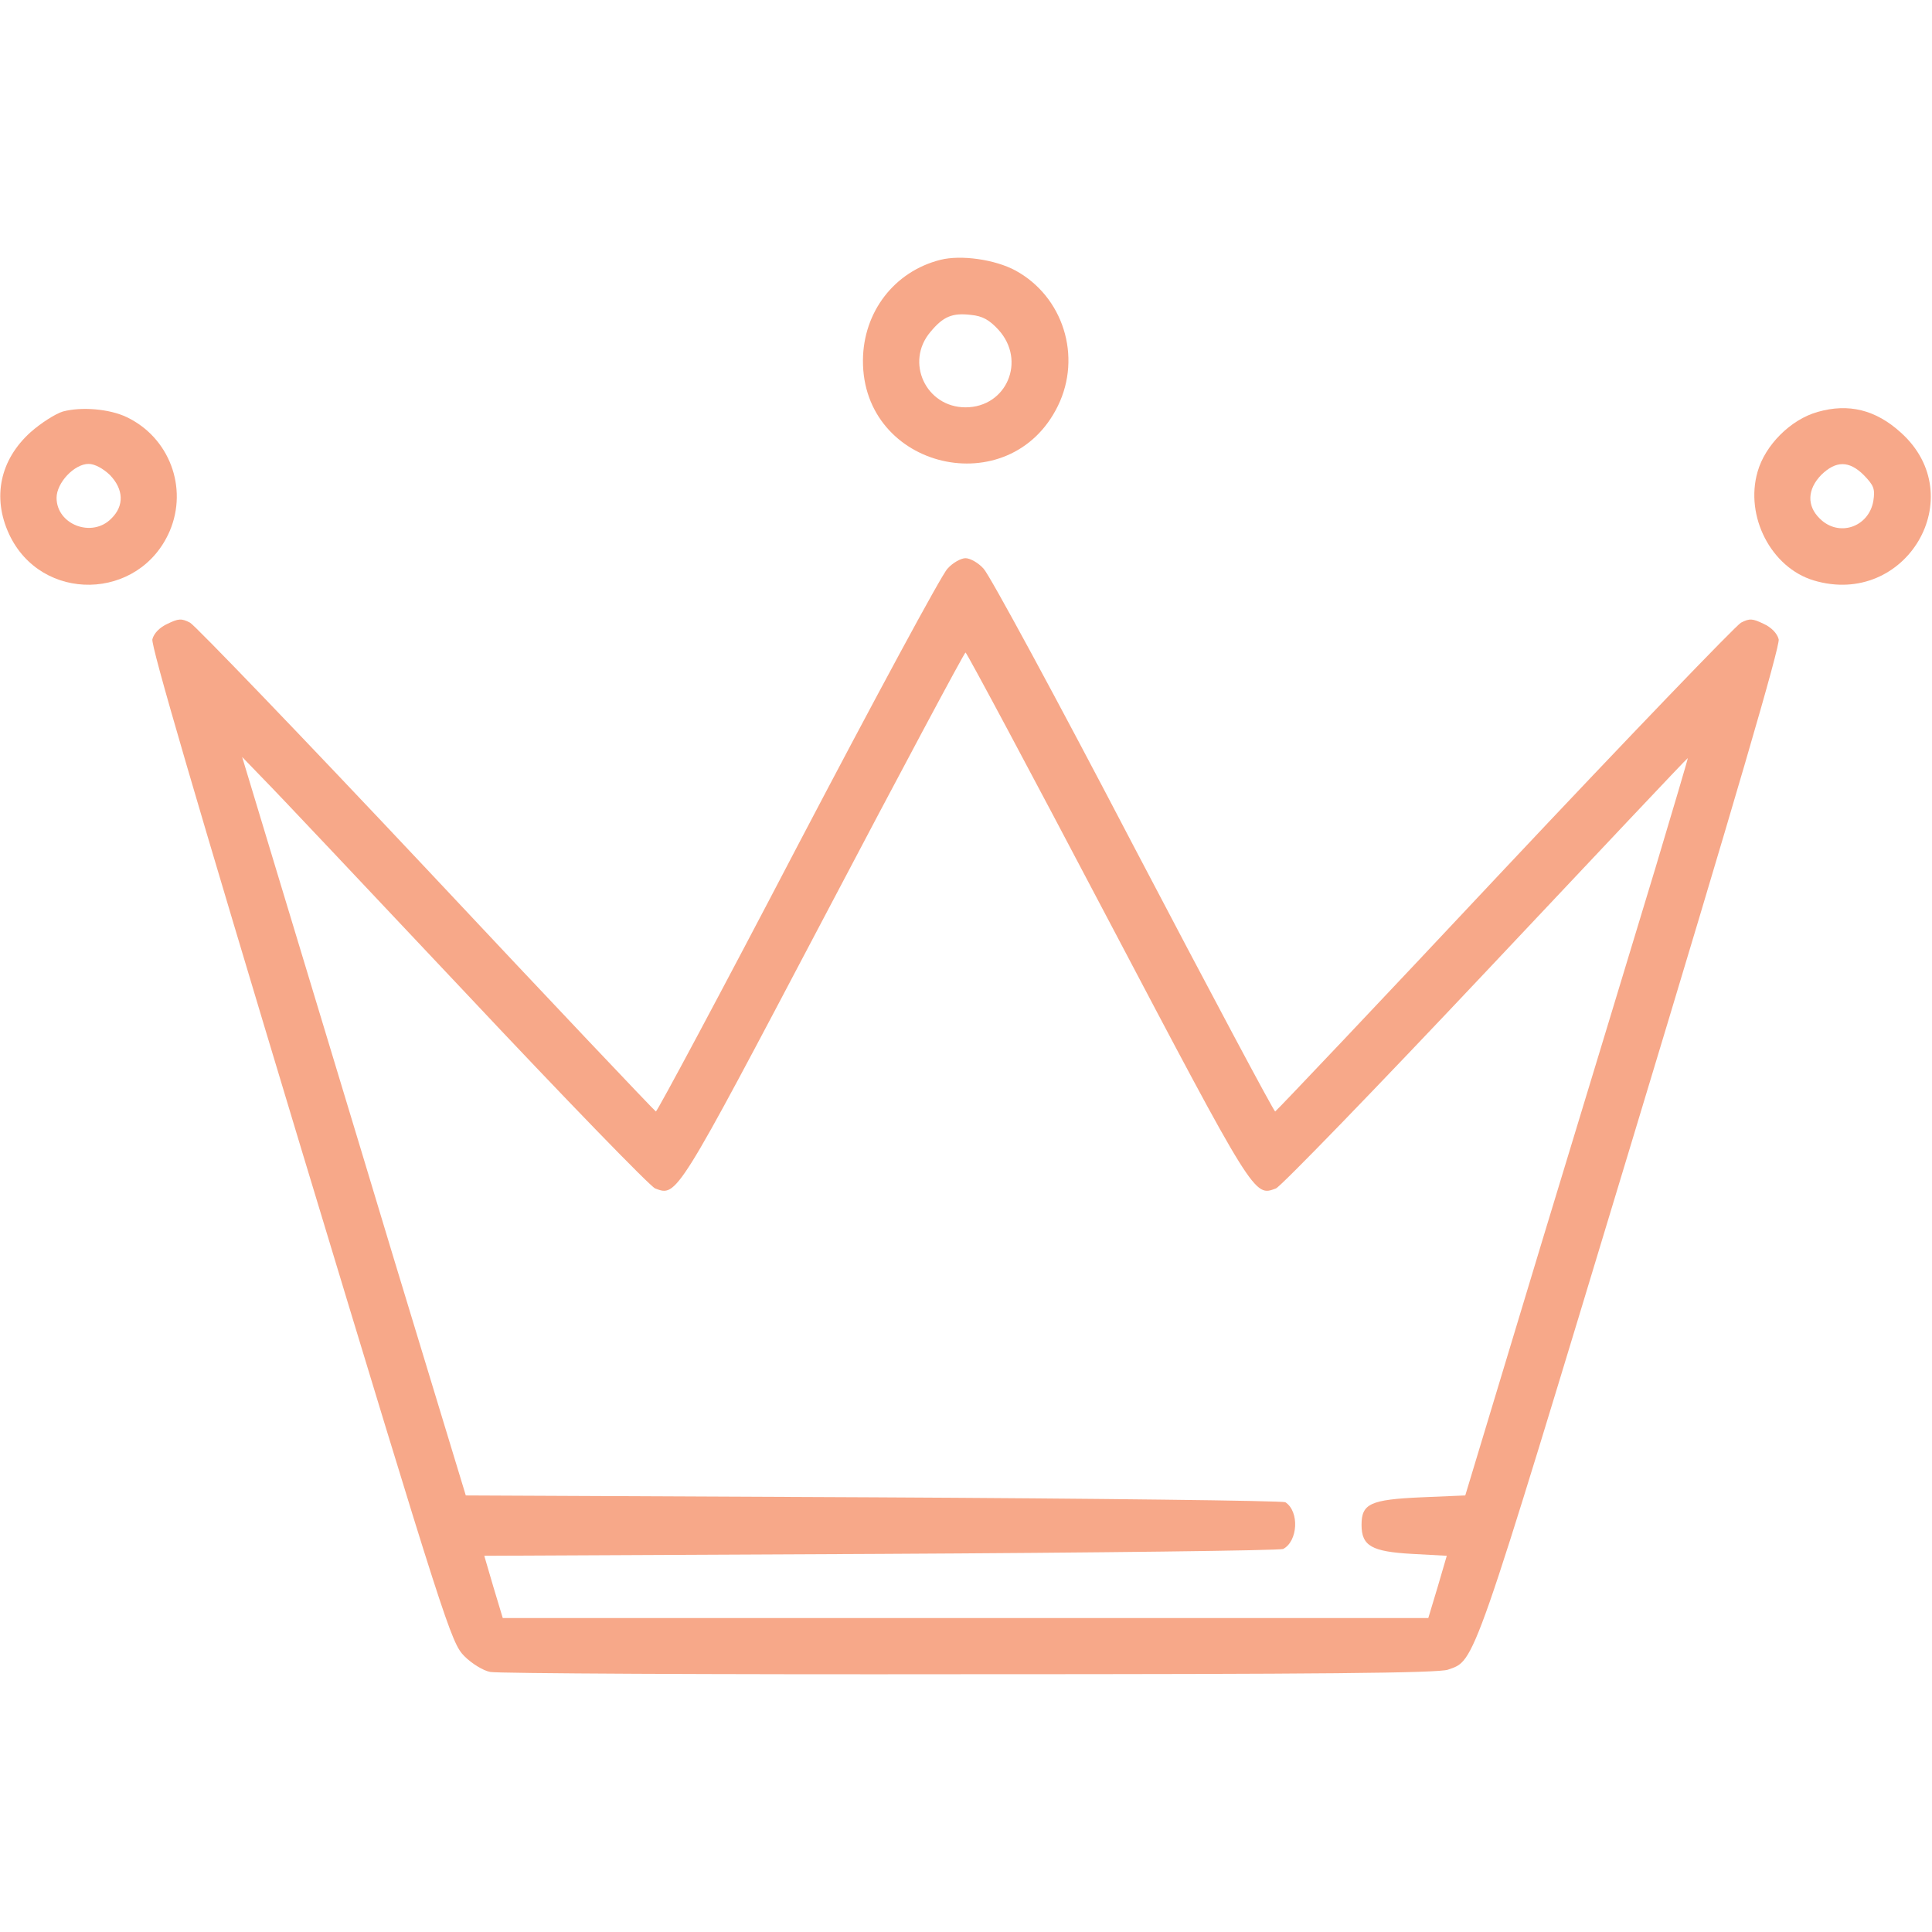<svg width="683" height="683" viewBox="0 0 683 683" fill="none" xmlns="http://www.w3.org/2000/svg">
<g clip-path="url(#clip0_125_2)">
<path d="M332.401 91.867C316.134 96 305.201 110.267 305.067 127.334C304.801 165.867 357.067 178.134 374.001 143.467C382.534 126 375.867 104.8 358.934 95.6C351.734 91.734 339.734 90 332.401 91.867ZM352.934 116.534C362.934 127.467 355.867 144 341.334 144C327.334 144 319.867 128 328.934 117.334C333.467 111.867 336.667 110.534 343.334 111.334C347.334 111.734 349.734 113.067 352.934 116.534Z" fill="#F7A889"/>
<path d="M22.267 145.467C19.6 146.267 14.4 149.6 10.8 152.8C0 162.534 -2.8 175.867 3.2 188.8C14.534 213.2 49.334 212.534 60 187.734C66.534 172.4 59.867 154.667 44.8 147.467C38.667 144.534 28.8 143.734 22.267 145.467ZM38.8 167.867C43.734 172.934 44 178.8 39.334 183.334C32.534 190.267 20 185.467 20 176C20 170.667 26.267 164 31.334 164C33.467 164 36.4 165.6 38.8 167.867Z" fill="#F7A889"/>
<path d="M642.667 145.6C633.067 148.267 624 157.334 621.333 166.8C616.8 182.534 626.133 200.667 641.2 205.2C673.867 214.934 697.067 175.467 672 152.934C663.067 144.8 653.467 142.534 642.667 145.6ZM658.933 168C662.4 171.6 662.933 172.8 662.267 177.067C660.667 186.4 650 190 643.333 183.334C638.667 178.8 638.933 172.934 643.867 167.867C649.067 162.8 653.733 162.8 658.933 168Z" fill="#F7A889"/>
<path d="M334.934 201.067C332.934 203.067 309.2 247.067 282 298.933C254.934 350.8 232.267 393.067 231.867 392.933C231.467 392.8 194.933 354.267 150.933 307.333C106.8 260.4 69.067 221.2 67.2 220.133C64.133 218.533 63.067 218.667 59.2 220.533C56.533 221.733 54.4 223.867 53.867 226C53.334 228.267 68.8 281.2 106.133 404.933C157.733 575.467 159.467 580.667 164.133 585.467C166.8 588.133 170.933 590.667 173.333 591.067C175.733 591.6 251.867 592 342.534 591.867C466.667 591.867 508.4 591.467 511.867 590.267C521.6 586.8 520 591.6 576.667 404.267C614 280.933 629.333 228.267 628.8 226C628.267 223.867 626.133 221.733 623.467 220.533C619.6 218.667 618.533 218.533 615.467 220.133C613.6 221.2 575.867 260.4 531.734 307.333C487.734 354.267 451.2 392.8 450.8 392.933C450.4 393.067 427.867 350.8 400.667 298.933C373.6 247.067 349.734 203.067 347.734 201.067C345.867 198.933 342.934 197.333 341.334 197.333C339.734 197.333 336.8 198.933 334.934 201.067ZM391.334 324.267C443.734 423.733 443.334 423.067 451.067 420.133C452.8 419.467 486.267 384.933 525.334 343.467C564.4 302 596.4 268 596.667 268C596.8 268 591.6 285.6 585.2 306.933C578.667 328.4 560.934 387.067 545.6 437.333L518 528.667L502.4 529.333C484.4 530.133 481.334 531.6 481.334 539.067C481.334 546.533 484.934 548.533 499.2 549.333L511.467 550L508.267 560.933L504.934 572H341.334H177.733L174.4 560.933L171.2 550L311.2 549.333C388.267 548.933 452.267 548.133 453.6 547.6C458.8 544.933 459.467 534.4 454.4 531.067C453.467 530.533 387.867 529.733 308.667 529.333L164.667 528.667L138.933 444C124.933 397.467 107.067 338.667 99.467 313.467L85.6 267.6L93.2 275.467C97.467 279.733 129.6 313.867 164.667 351.067C199.733 388.4 229.867 419.467 231.6 420.133C239.334 423.067 238.934 423.733 291.334 324.267C318.4 272.8 340.934 230.667 341.334 230.667C341.734 230.667 364.267 272.8 391.334 324.267Z" fill="#F7A889"/>
</g>
<defs>
<clipPath id="clip0_125_2">
<rect width="682.667" height="682.667" fill="white"/>
</clipPath>
</defs>
</svg>
